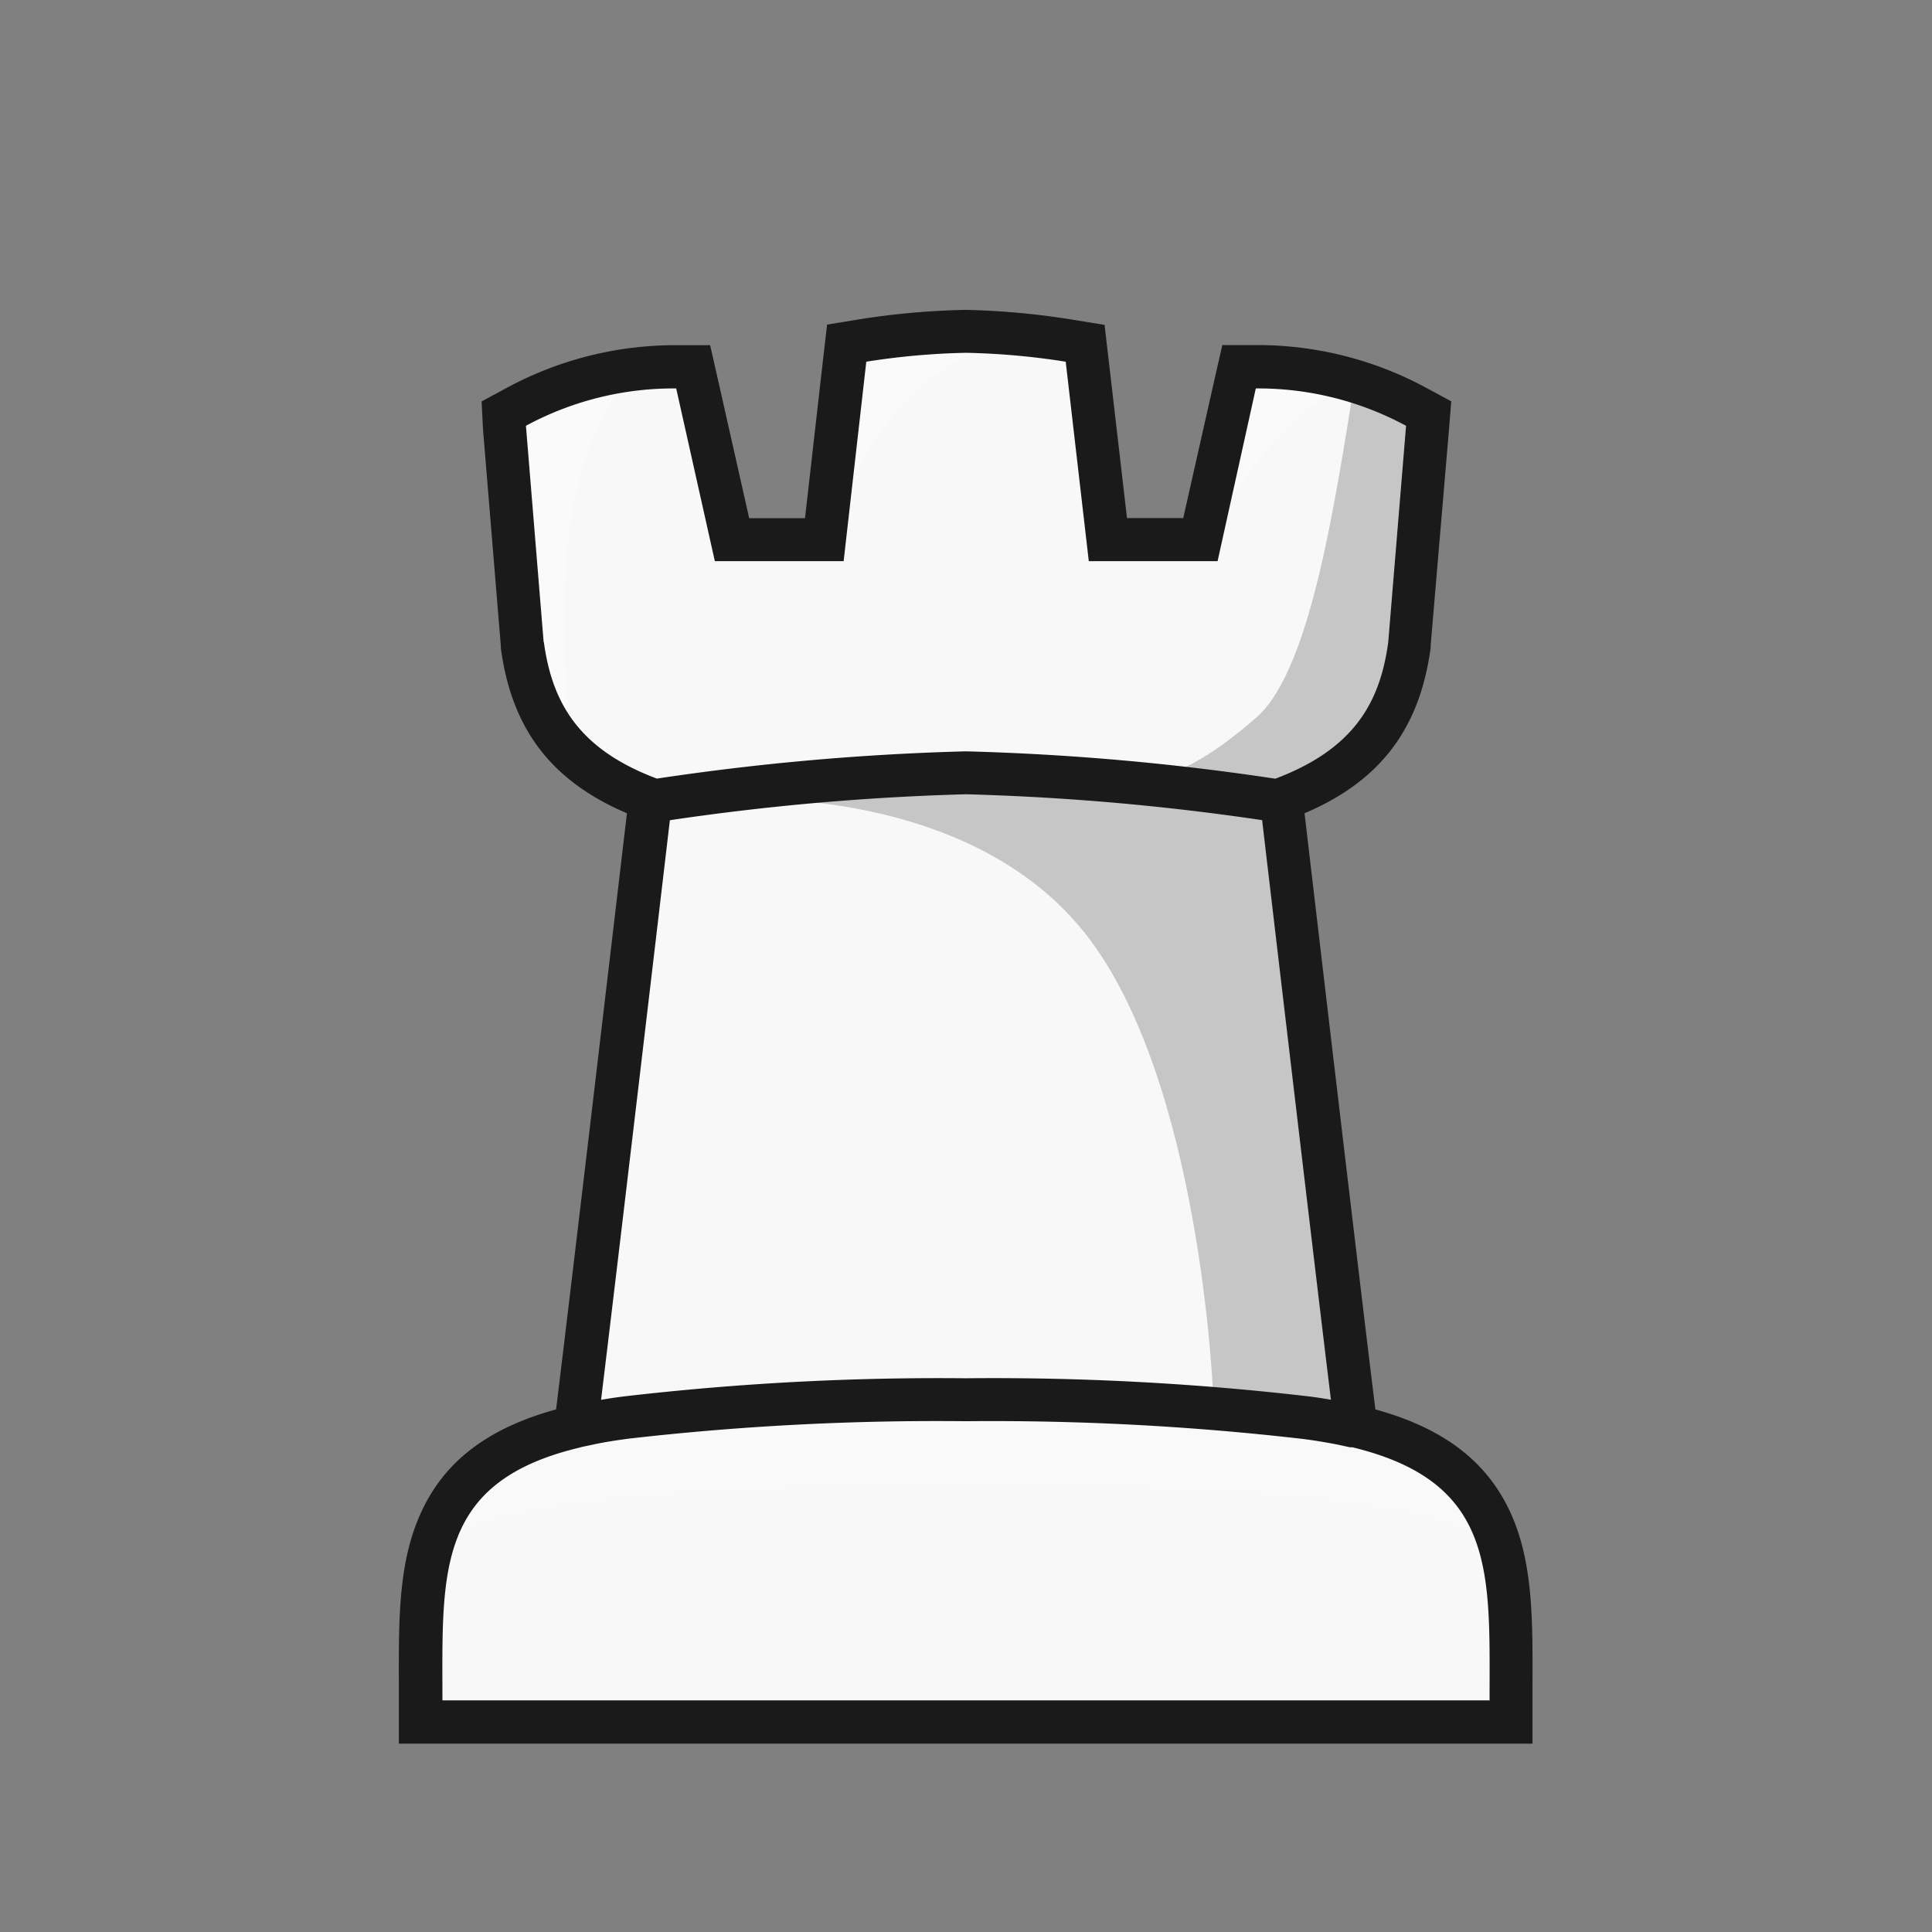 
<svg version="1.1" id="Layer_1" xmlns="http://www.w3.org/2000/svg" xmlns:xlink="http://www.w3.org/1999/xlink" x="0px" y="0px"
	 viewBox="0 0 180 180" style="enable-background:new 0 0 180 180;" xml:space="preserve">
 <rect x="0" y="0" width="180" height="180" fill="#808080" stroke="none"/>
 <defs>
<style>
.clsR-1{fill:#f8f8f8;}.clsR-2,.clsR-3{fill:#fff;}.clsR-2,.clsR-4{opacity:0.2;}.clsR-3{opacity:0.3;}.clsR-5{fill:#1a1a1a;}.clsR-6{fill:none;}</style>
</defs>
<title>r</title>
<path class="clsR-1" d="M90,30.87a92.56,92.56,0,0,0-10.56.85l-1.45.2-.25,1.44L74.87,50.28H70L64.84,35.53l-.47-1.34H63a31.07,31.07,0,0,0-14.88,3.72l-1.15.62.1,1.31L48.68,60v.1c1,7.21,4.68,11.7,11.93,14.38-1,8.58-5.74,48.89-6.95,58.44-14.51,3.42-14.49,12.94-14.46,23.92v3.62H140.78v-3.62c0-11,.06-20.5-14.46-23.92-1.2-9.55-5.94-49.86-6.95-58.44,7.26-2.68,11-7.17,11.94-14.38V60L133,39.84l.11-1.31-1.15-.62A31.08,31.08,0,0,0,117,34.19h-1.41l-.47,1.34L110,50.28h-4.85l-2.87-16.92L102,31.92l-1.45-.2A92.56,92.56,0,0,0,90,30.87Z"/>
<path class="clsR-2" d="M90,138.41c43.07,0,47.54,4.75,47.54,4.75h.59c-1.93-10.18-24.49-11.3-24.49-11.3H66.53s-23.36.81-24.66,11.3h.59S46.93,138.41,90,138.41Z"/>
<path class="clsR-3" d="M60,34.43c-10.75,7.36-6.7,34.9-6.7,34.9-6.85-2.21-6.7-31.73-6.7-31.73S63.08,32.34,60,34.43Z"/>
<path class="clsR-3" d="M93.18,32.26c-12,2.19-16.62,19.64-16.62,19.64.8-13,3.52-20.54,3.52-20.54S96.59,31.63,93.18,32.26Z"/>
<path class="clsR-3" d="M125.15,35.88c-7.77,4.11-13.75,16-13.75,16-.44-4.24,5.47-19,5.47-19S128.05,34.35,125.15,35.88Z"/>
<path class="clsR-4" d="M123.87,72.17c10.62.24,8.73-32.78,8.73-32.78l-6.36-4c-1.76,10.55-4,26.9-9.16,31.43-4.71,4.15-7.59,5.12-8.31,5.3-1.37-.17-2.83-.33-4.43-.47-14.5-1.32-35.6,2.82-35.6,2.82s21.37-1.3,32.3,12.42,12,43.37,12,43.37c7.16,1.33,12.49,2.8,12.49,2.8l-6.73-57.46S122.46,72.14,123.87,72.17Z"/>
<path class="clsR-5" d="M140.65,140.76c-2.2-4.67-6.21-7.71-12.51-9.45-1.35-10.88-5.36-45-6.6-55.54,7.06-3,10.73-7.87,11.75-15.41v-.21L135,40l.21-2.61-2.3-1.24a33.05,33.05,0,0,0-15.84-4h-3.19l-.71,3.12-2.93,13H105l-1.74-15-.35-3-3-.49A72.25,72.25,0,0,0,90,28.87a72.06,72.06,0,0,0-9.94.88l-3,.49-.35,3L75,48.28h-5.2l-2.93-13-.71-3.12H63a33,33,0,0,0-15.83,4l-2.3,1.24L45,40l1.66,20.15v.21c1,7.54,4.68,12.39,11.75,15.41-1.24,10.54-5.26,44.66-6.6,55.54-6.31,1.74-10.32,4.78-12.51,9.45s-2.15,9.91-2.14,16.07v5.62H142.78v-5.62C142.8,150.68,142.81,145.36,140.65,140.76Zm-90-80.94L49,39.67A28.93,28.93,0,0,1,63,36.19L66.6,52.28h12L80.71,33.7A67.28,67.28,0,0,1,90,32.87a67.28,67.28,0,0,1,9.29.83l2.15,18.58h12L117,36.19A29,29,0,0,1,131,39.67l-1.66,20.15c-.77,5.74-3.29,10-10.52,12.73A234.34,234.34,0,0,0,90,70a234.67,234.67,0,0,0-28.8,2.54C54,69.84,51.45,65.56,50.67,59.82Zm11.74,16.6A231,231,0,0,1,90,74a230.47,230.47,0,0,1,27.59,2.41c1.21,10.31,4.93,41.88,6.41,54-.69-.12-1.4-.23-2.14-.32A254,254,0,0,0,90,128.41a254,254,0,0,0-31.86,1.69c-.75.09-1.45.2-2.14.32C57.48,118.3,61.2,86.73,62.41,76.42Zm76.37,82H41.22c0-11.85-.67-20.31,12.69-23.53l.34-.09,1-.21c1-.22,2.16-.4,3.37-.56A252.6,252.6,0,0,1,90,132.41a252.6,252.6,0,0,1,31.36,1.65c1.18.15,2.28.34,3.31.54l1.1.24.23,0C139.45,138.1,138.78,146.58,138.78,158.45Z"/>
<rect class="clsR-6" width="180" height="180"/>
</svg>
